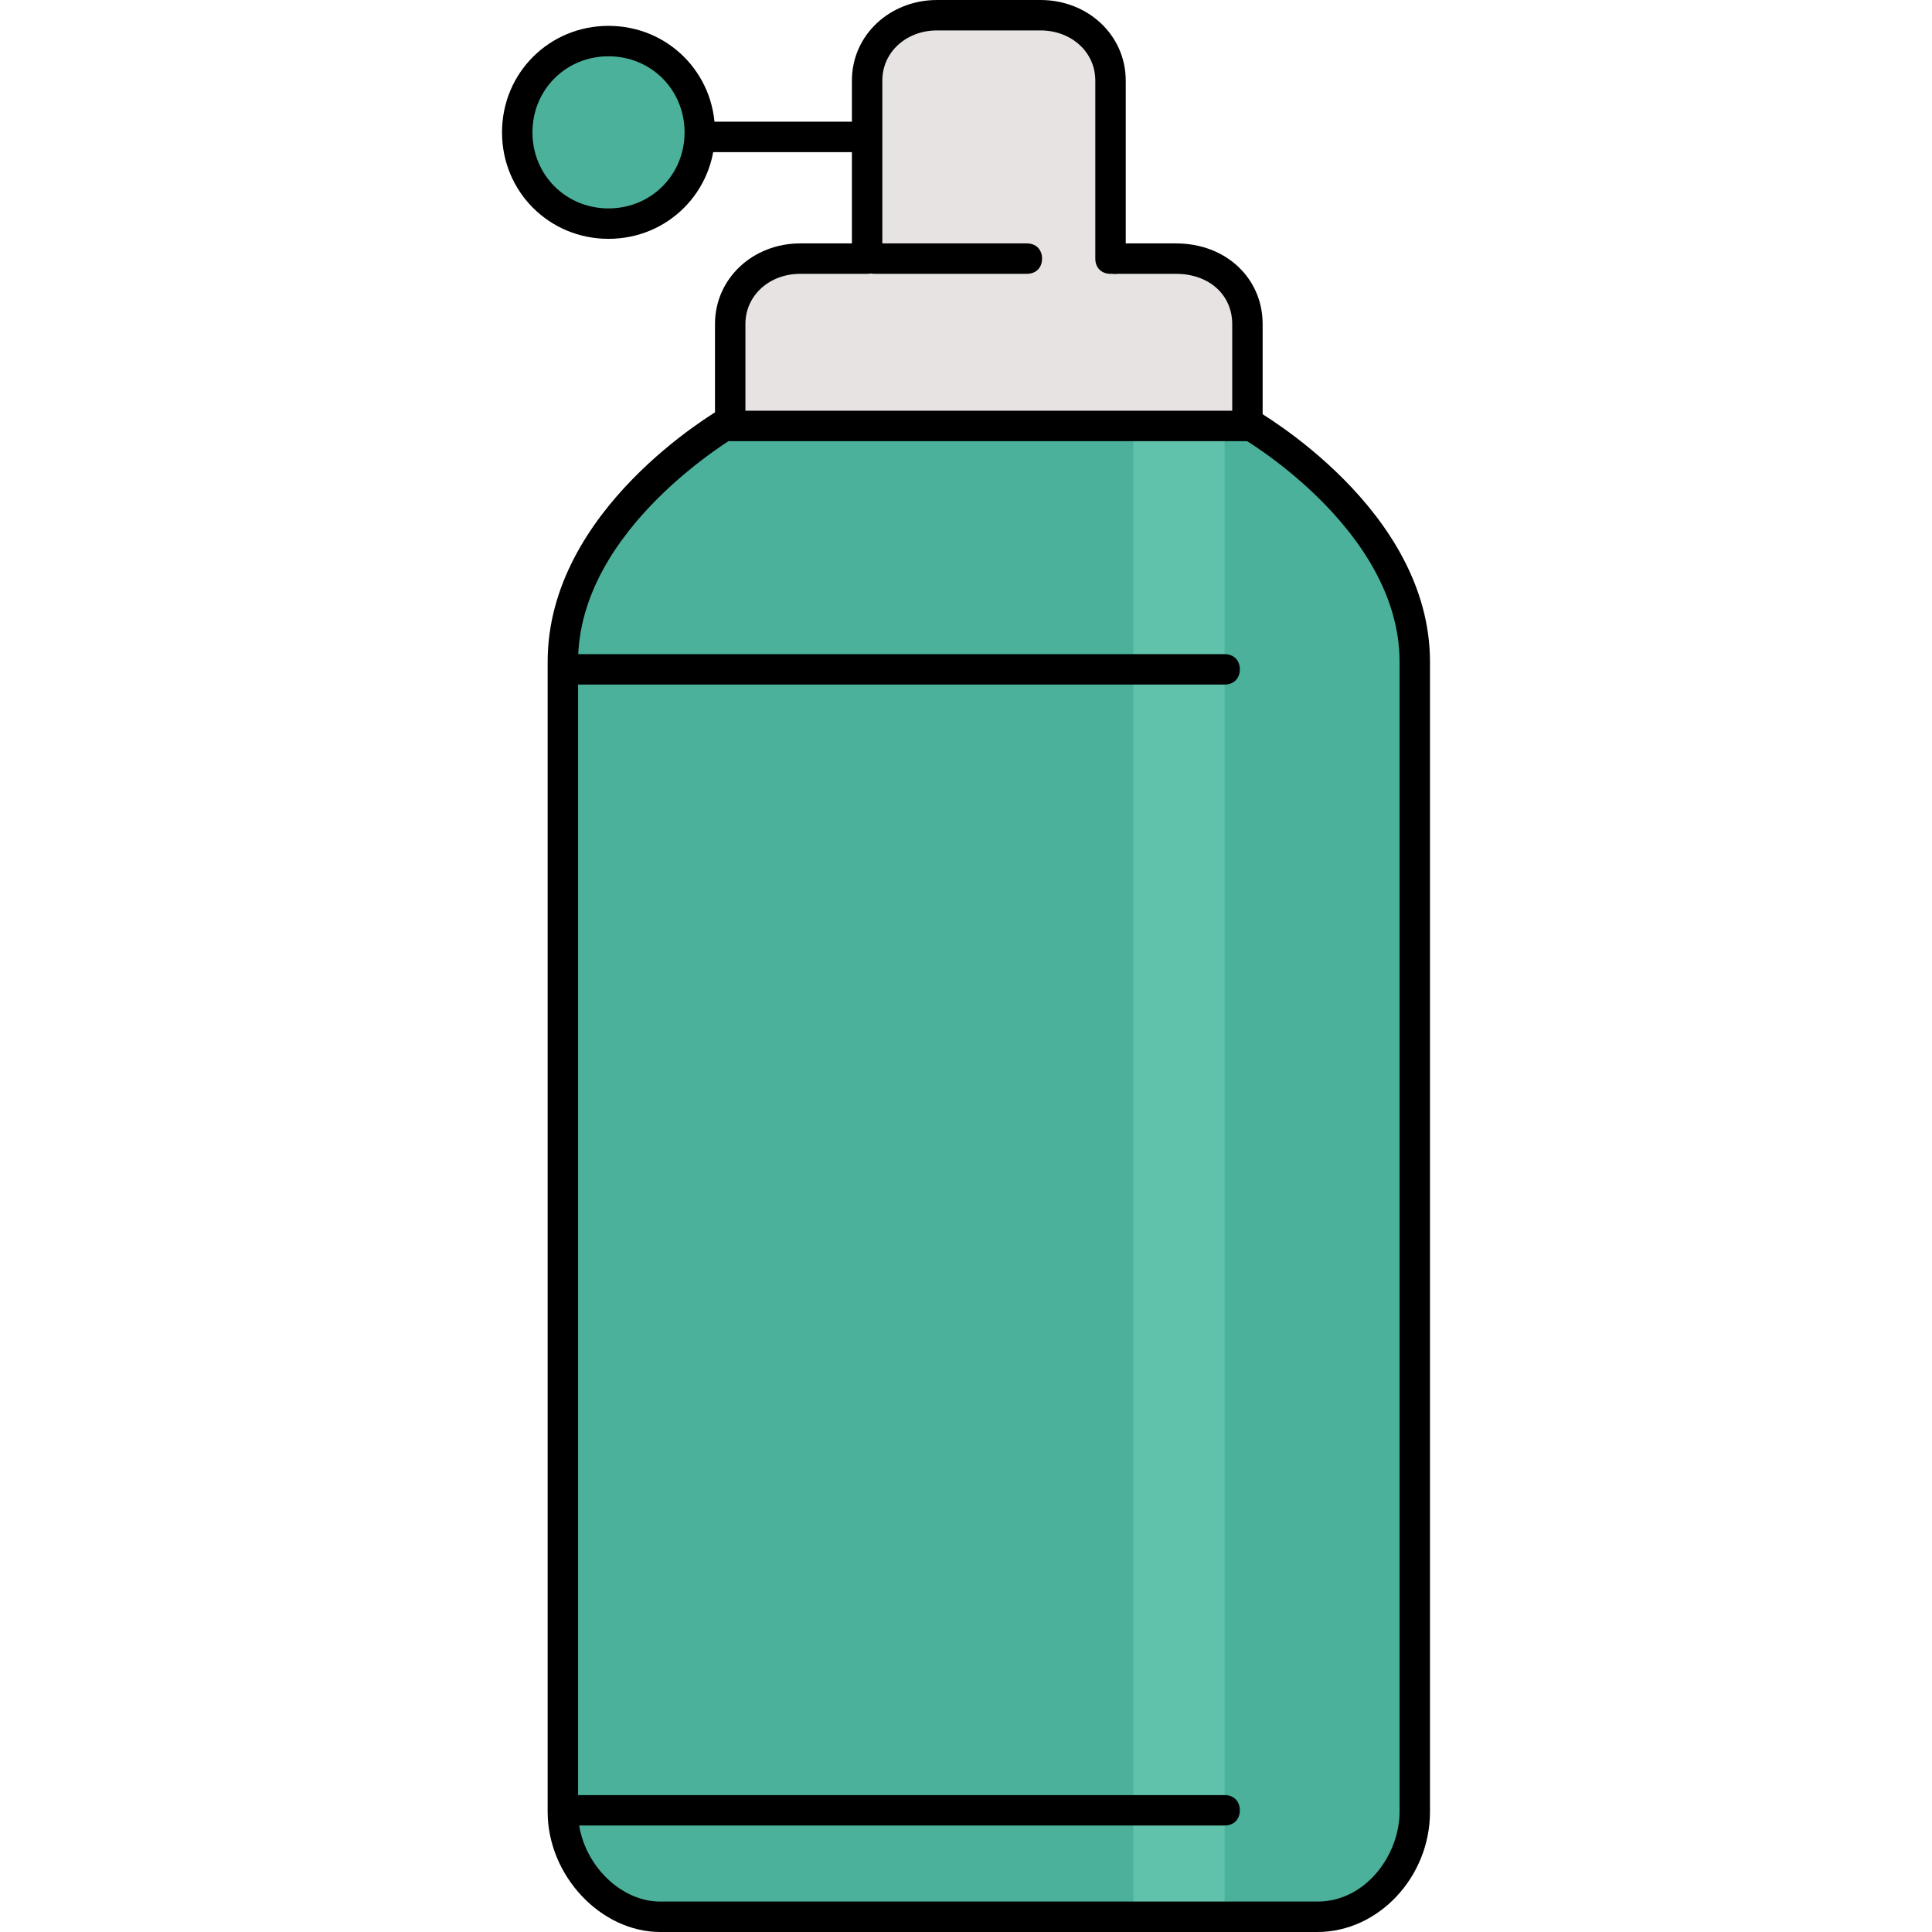 <?xml version="1.0" encoding="iso-8859-1"?>
<!-- Uploaded to: SVG Repo, www.svgrepo.com, Generator: SVG Repo Mixer Tools -->
<svg version="1.1" id="Layer_1" xmlns="http://www.w3.org/2000/svg" xmlns:xlink="http://www.w3.org/1999/xlink" 
	 viewBox="0 0 508 508" xml:space="preserve">
<path style="fill:#4BB19B;" d="M150,174h170c1.2,0,2,0.8,2,2s-0.8,2-2,2H150v296h170c1.2,0,2,0.8,2,2s-0.8,2-2,2H150
	c0,12,10.8,24,23.6,24h172.8c12.8,0,23.6-12.4,23.6-25.6V174c0-34.4-38.8-60-43.2-60H192.4C187.2,118,150.8,138,150,174z"/>
<rect x="298" y="114" style="fill:#61C2AB;" width="24" height="388"/>
<path style="fill:#E8E3E3;" d="M290,66.8V21.2C290,12,282.4,6,273.6,6h-27.2c-9.2,0-16.4,6-16.4,15.2v13.6V66h38.4c1.2,0,2,0.8,2,2
	s-0.8,2-2,2H228h-17.6c-9.2,0-16.4,6-16.4,15.2V110h132V85.2c0-9.2-7.6-15.2-16.8-15.2h-14.8h-2.8C290.8,70,290,68,290,66.8z"/>
<path style="fill:#4BB19B;" d="M160,12.8c-12,0-22,10-22,22s10,22,22,22s22-10,22-22S172,12.8,160,12.8z"/>
<path d="M346.4,508H173.6c-15.6,0-29.6-14.8-29.6-31.6V174c0-40,44-65.6,46-66.8c2-1.2,4.4-0.4,5.6,1.6c1.2,2,0.4,4.4-1.6,5.6
	c-0.4,0.4-42,24.4-42,59.6v302.4c0,12.4,10.4,23.6,21.6,23.6h172.8c12.8,0,21.6-12.4,21.6-23.6V174c0-35.2-42.4-59.6-42.8-59.6
	c-2-1.2-2.8-3.6-1.6-5.6s3.6-2.8,5.6-1.6c2,1.2,46.8,26.8,46.8,66.8v302.4C376,493.6,362.4,508,346.4,508z"/>
<path d="M328,116H192c-2.4,0-4-1.6-4-4V85.2c0-12,10-21.2,22.4-21.2H224V21.2C224,9.2,234,0,246.4,0h27.2C286,0,296,9.2,296,21.2V64
	h13.2c13.2,0,22.8,9.2,22.8,21.2V112C332,114.4,330.4,116,328,116z M196,108h128V85.2c0-7.6-6-13.2-14.8-13.2H292c-2.4,0-4-1.6-4-4
	V21.2c0-7.6-6.4-13.2-14.4-13.2h-27.2c-8,0-14.4,5.6-14.4,13.2V68c0,2.4-1.6,4-4,4h-17.6c-8,0-14.4,5.6-14.4,13.2L196,108L196,108z"
	/>
<path d="M226,40h-40c-2.4,0-4-1.6-4-4s1.6-4,4-4h40c2.4,0,4,1.6,4,4S228.4,40,226,40z"/>
<path d="M270,72h-40c-2.4,0-4-1.6-4-4s1.6-4,4-4h40c2.4,0,4,1.6,4,4S272.4,72,270,72z"/>
<path d="M293.2,72c-1.2,0-2-0.4-2.8-1.2c-0.8-0.8-1.2-1.6-1.2-2.8c0-1.2,0.4-2,1.2-2.8c1.6-1.6,4-1.6,5.6,0c0.8,0.8,1.2,1.6,1.2,2.8
	c0,1.2-0.4,2-1.2,2.8C295.2,71.6,294.4,72,293.2,72z"/>
<path d="M160,62.8c-15.6,0-28-12.4-28-28s12.4-28,28-28s28,12.4,28,28S175.6,62.8,160,62.8z M160,14.8c-11.2,0-20,8.8-20,20
	s8.8,20,20,20s20-8.8,20-20S171.2,14.8,160,14.8z"/>
<path d="M322,480H150c-2.4,0-4-1.6-4-4s1.6-4,4-4h172c2.4,0,4,1.6,4,4S324.4,480,322,480z"/>
<path d="M322,180H150c-2.4,0-4-1.6-4-4s1.6-4,4-4h172c2.4,0,4,1.6,4,4S324.4,180,322,180z"/>
</svg>